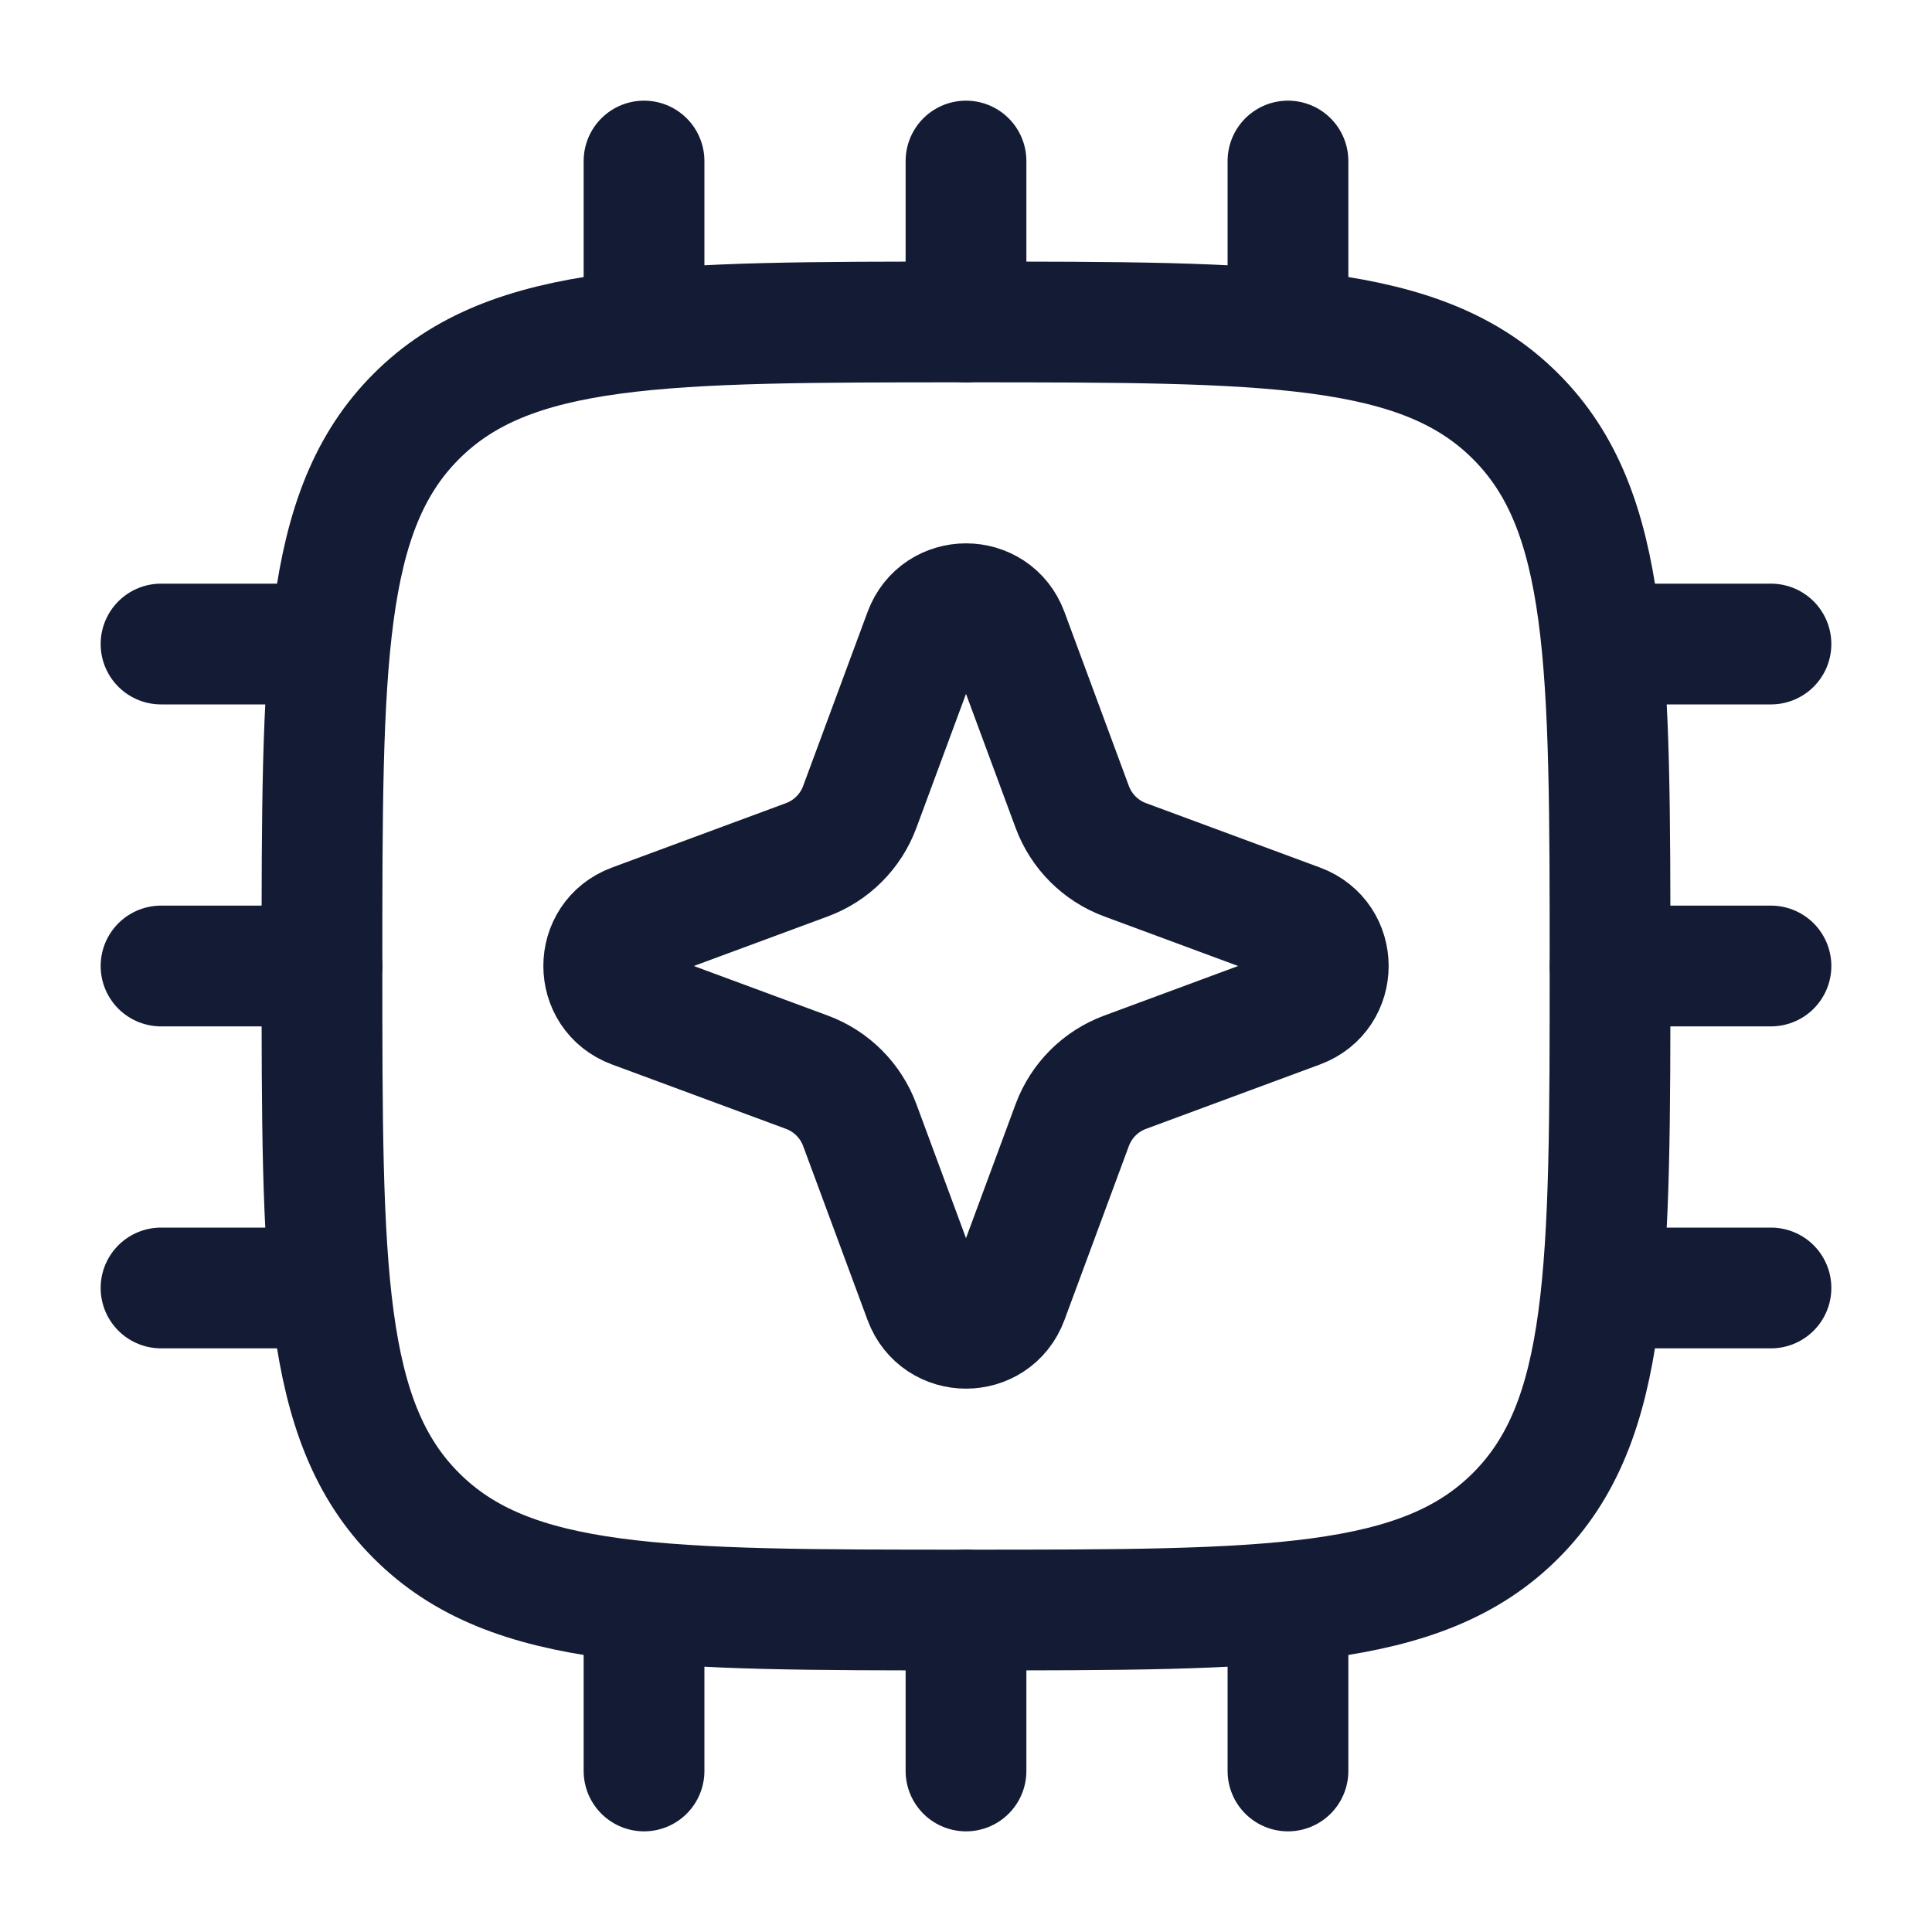 <?xml version="1.0" encoding="utf-8"?>
<svg xmlns="http://www.w3.org/2000/svg" fill="none" height="100%" overflow="visible" preserveAspectRatio="none" style="display: block;" viewBox="0 0 20 20" width="100%">
<g id="ai-chip">
<path d="M15.69 15.69C14.714 16.667 13.143 16.667 10 16.667C6.857 16.667 5.286 16.667 4.31 15.69C3.333 14.714 3.333 13.143 3.333 10C3.333 6.857 3.333 5.286 4.31 4.31C5.286 3.333 6.857 3.333 10 3.333C13.143 3.333 14.714 3.333 15.69 4.31C16.667 5.286 16.667 6.857 16.667 10C16.667 13.143 16.667 14.714 15.69 15.69Z" id="Vector" stroke="#141B34" stroke-linecap="round" stroke-linejoin="round" stroke-width="1.25"/>
<path d="M6.667 1.667V3.333M13.333 1.667V3.333M10 1.667V3.333M6.667 16.667V18.333M10 16.667V18.333M13.333 16.667V18.333M18.333 13.333H16.667M3.333 6.667H1.667M3.333 13.333H1.667M3.333 10H1.667M18.333 6.667H16.667M18.333 10H16.667" id="Vector_2" stroke="#141B34" stroke-linecap="round" stroke-linejoin="round" stroke-width="1.25"/>
<path d="M9.567 6.552C9.716 6.149 10.284 6.149 10.433 6.552L11.1 8.354C11.194 8.607 11.393 8.806 11.646 8.9L13.448 9.567C13.851 9.716 13.851 10.284 13.448 10.433L11.646 11.1C11.393 11.194 11.194 11.393 11.1 11.646L10.433 13.448C10.284 13.851 9.716 13.851 9.567 13.448L8.9 11.646C8.806 11.393 8.607 11.194 8.354 11.1L6.552 10.433C6.149 10.284 6.149 9.716 6.552 9.567L8.354 8.9C8.607 8.806 8.806 8.607 8.9 8.354L9.567 6.552Z" id="Vector_3" stroke="#141B34" stroke-width="1.25"/>
</g>
</svg>